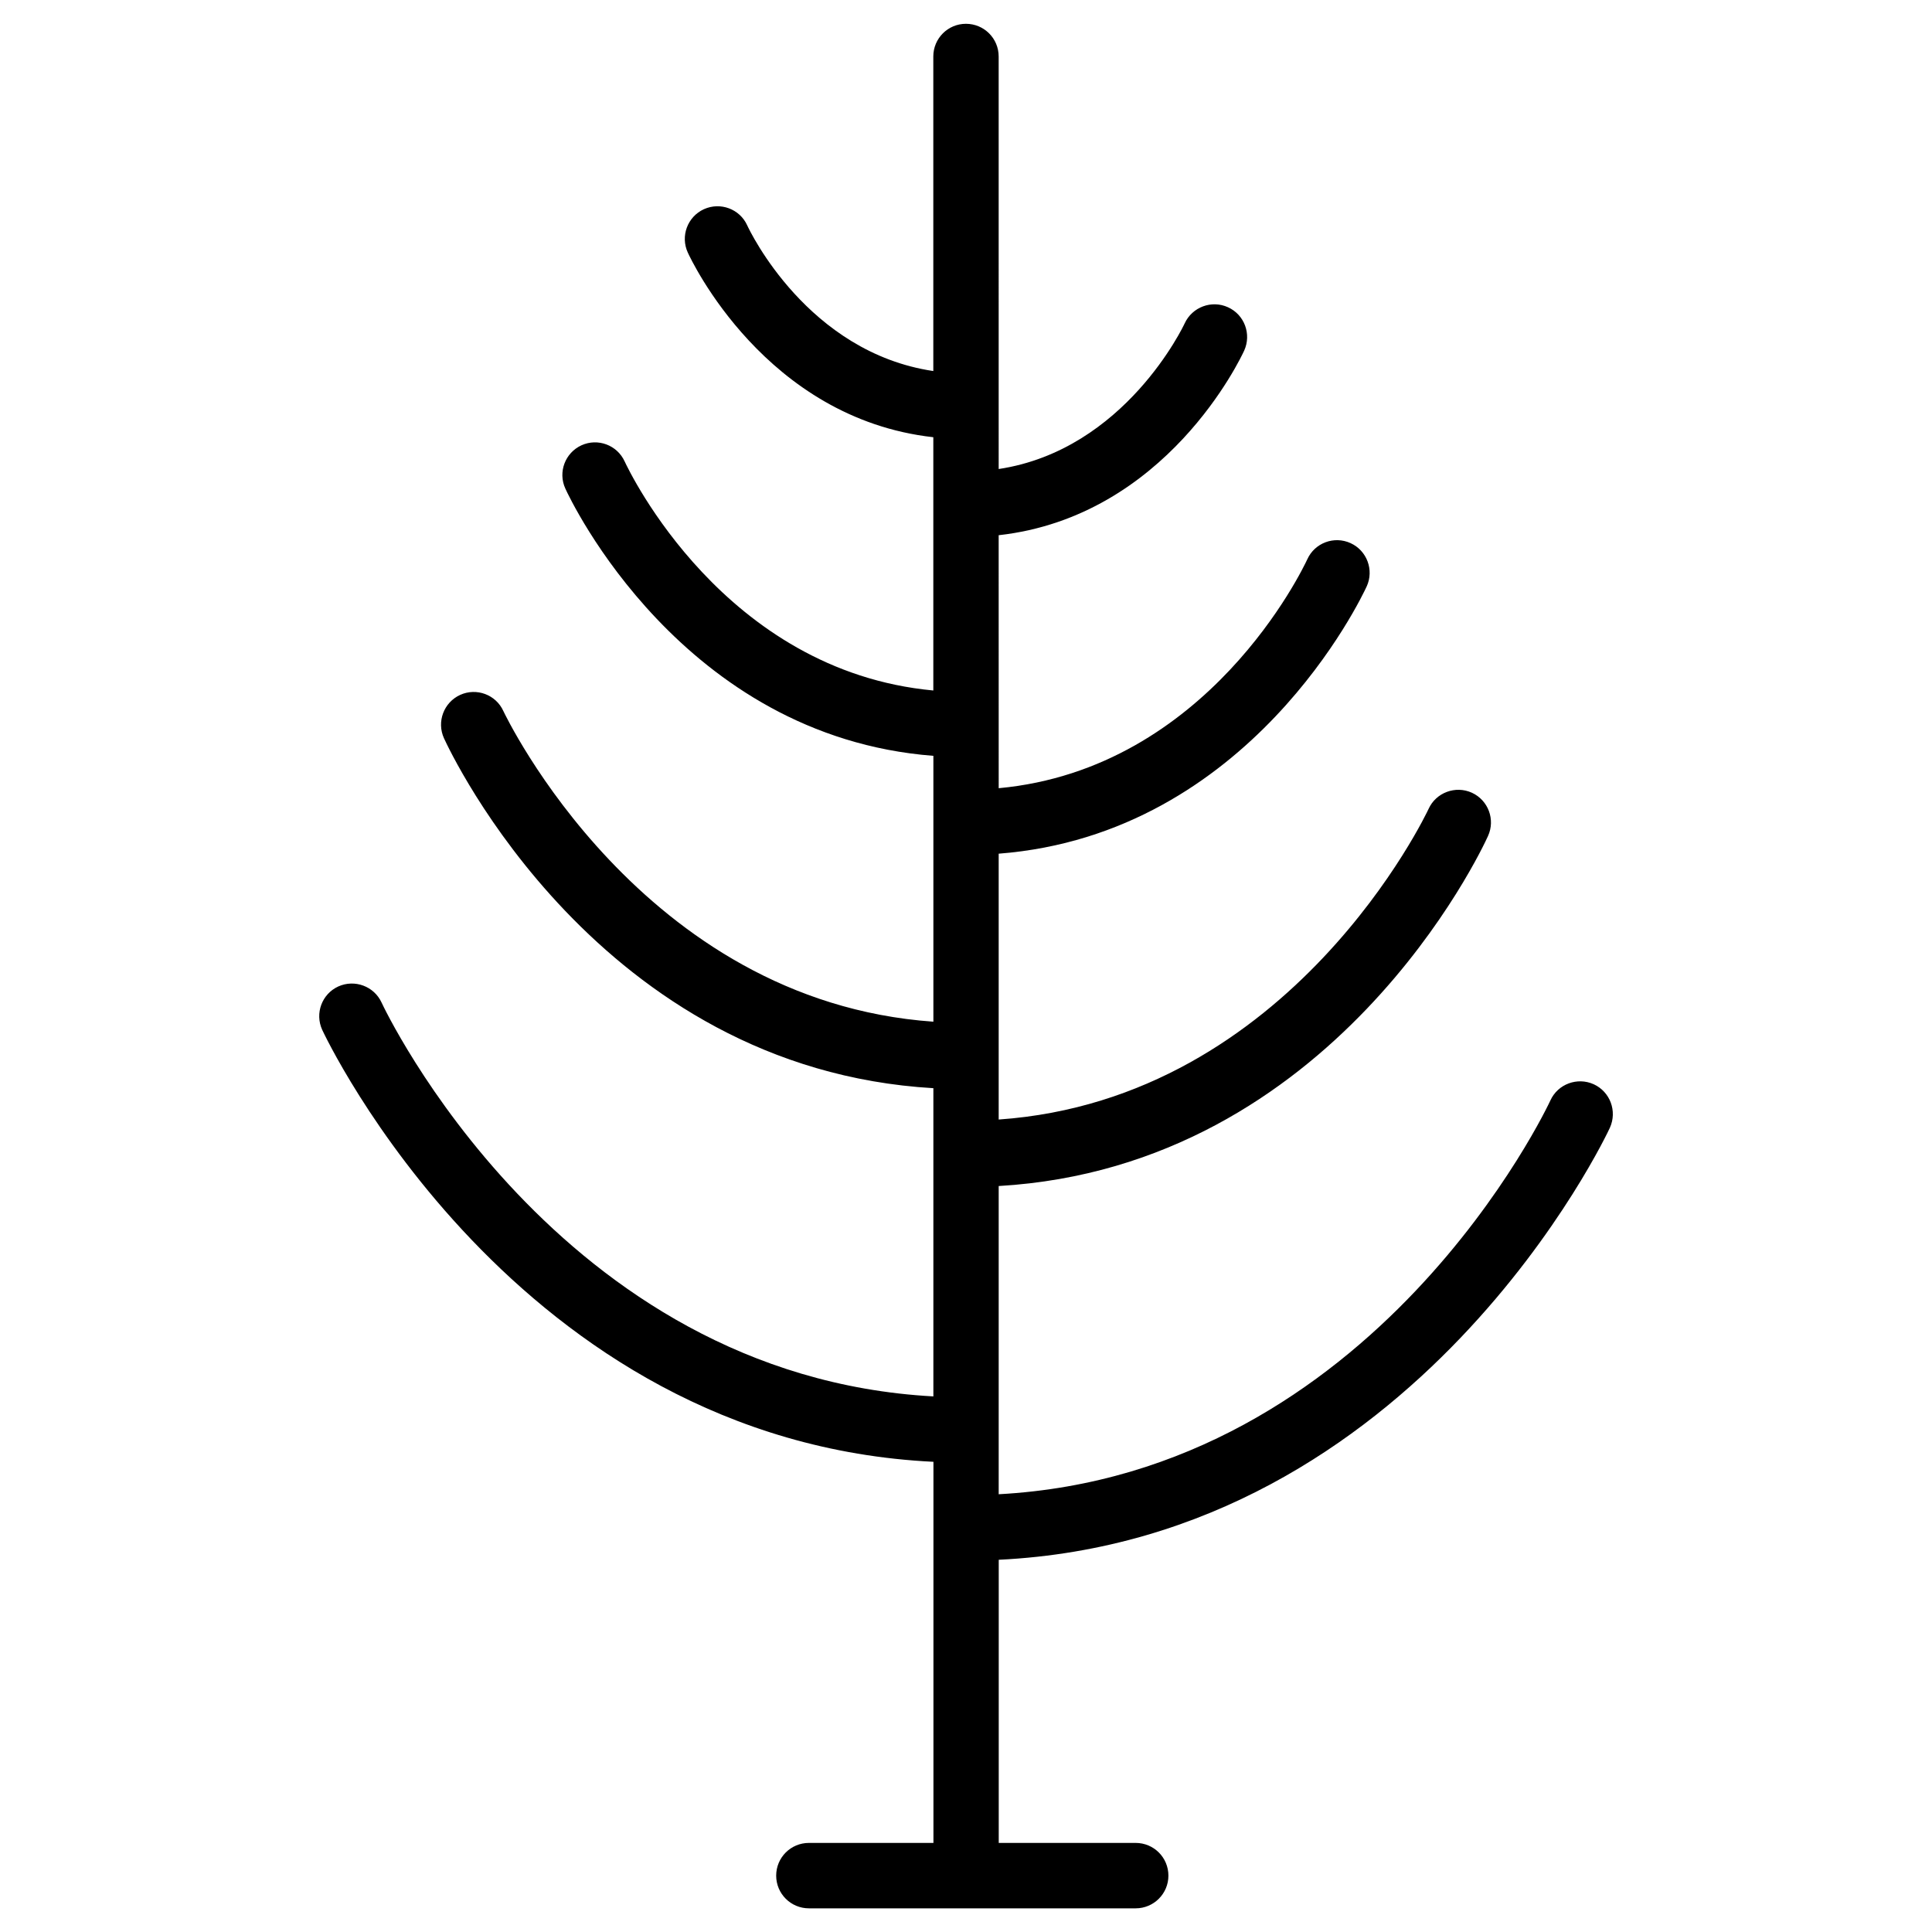 <?xml version="1.0" encoding="UTF-8"?>
<!-- Uploaded to: SVG Repo, www.svgrepo.com, Generator: SVG Repo Mixer Tools -->
<svg fill="#000000" width="800px" height="800px" version="1.1" viewBox="144 144 512 512" xmlns="http://www.w3.org/2000/svg">
 <path d="m566.35 431.34c-4.328-1.969-9.508-0.062-11.477 4.281-0.457 1.008-46.223 98.953-146.21 104.37v-81.68c88.812-5.18 128.02-89.062 129.67-92.75 2-4.359 0.062-9.492-4.266-11.477-4.328-1.969-9.508-0.062-11.477 4.281-0.363 0.805-36.164 76.895-113.93 82.324v-70.453c66.691-5.164 96.242-68.047 97.535-70.848 1.969-4.328 0.062-9.461-4.266-11.445-4.359-2-9.508-0.078-11.477 4.266-1.102 2.379-26.293 55.527-81.789 60.676l-0.008-67.047c44.492-4.961 64.203-47.043 65.07-48.934 1.969-4.359 0.062-9.508-4.297-11.477-4.328-1.984-9.477-0.062-11.477 4.266-0.156 0.363-15.711 33.535-49.293 38.605l-0.004-109.33c0-4.785-3.871-8.66-8.676-8.66-4.769 0-8.645 3.871-8.645 8.66v83.363c-33.266-4.945-48.617-37.062-49.324-38.621-1.969-4.328-7.102-6.25-11.477-4.266-4.328 1.984-6.266 7.117-4.266 11.477 0.867 1.906 20.578 43.973 65.07 48.949v67.117c-55.496-5.148-80.688-58.316-81.789-60.676-1.984-4.363-7.117-6.281-11.465-4.297-4.328 1.996-6.266 7.113-4.266 11.461 1.258 2.801 30.844 65.668 97.535 70.832v70.453c-77.555-5.449-113.59-81.555-113.96-82.324-1.969-4.344-7.102-6.25-11.445-4.281-4.359 2-6.266 7.133-4.297 11.477 1.684 3.684 40.902 87.57 129.7 92.75v81.68c-99.754-5.434-145.77-103.34-146.23-104.37-1.984-4.328-7.133-6.234-11.477-4.266-4.328 1.984-6.25 7.102-4.266 11.477 0.504 1.102 51.012 109.07 161.99 114.49v101h-33c-4.801 0-8.676 3.871-8.676 8.676 0 4.769 3.871 8.66 8.676 8.66h86.594c4.801 0 8.676-3.891 8.676-8.66 0-4.801-3.871-8.676-8.676-8.676h-36.289v-75.035c110.98-5.414 161.47-113.37 161.96-114.49 1.992-4.414 0.055-9.547-4.289-11.531z"/>
</svg>